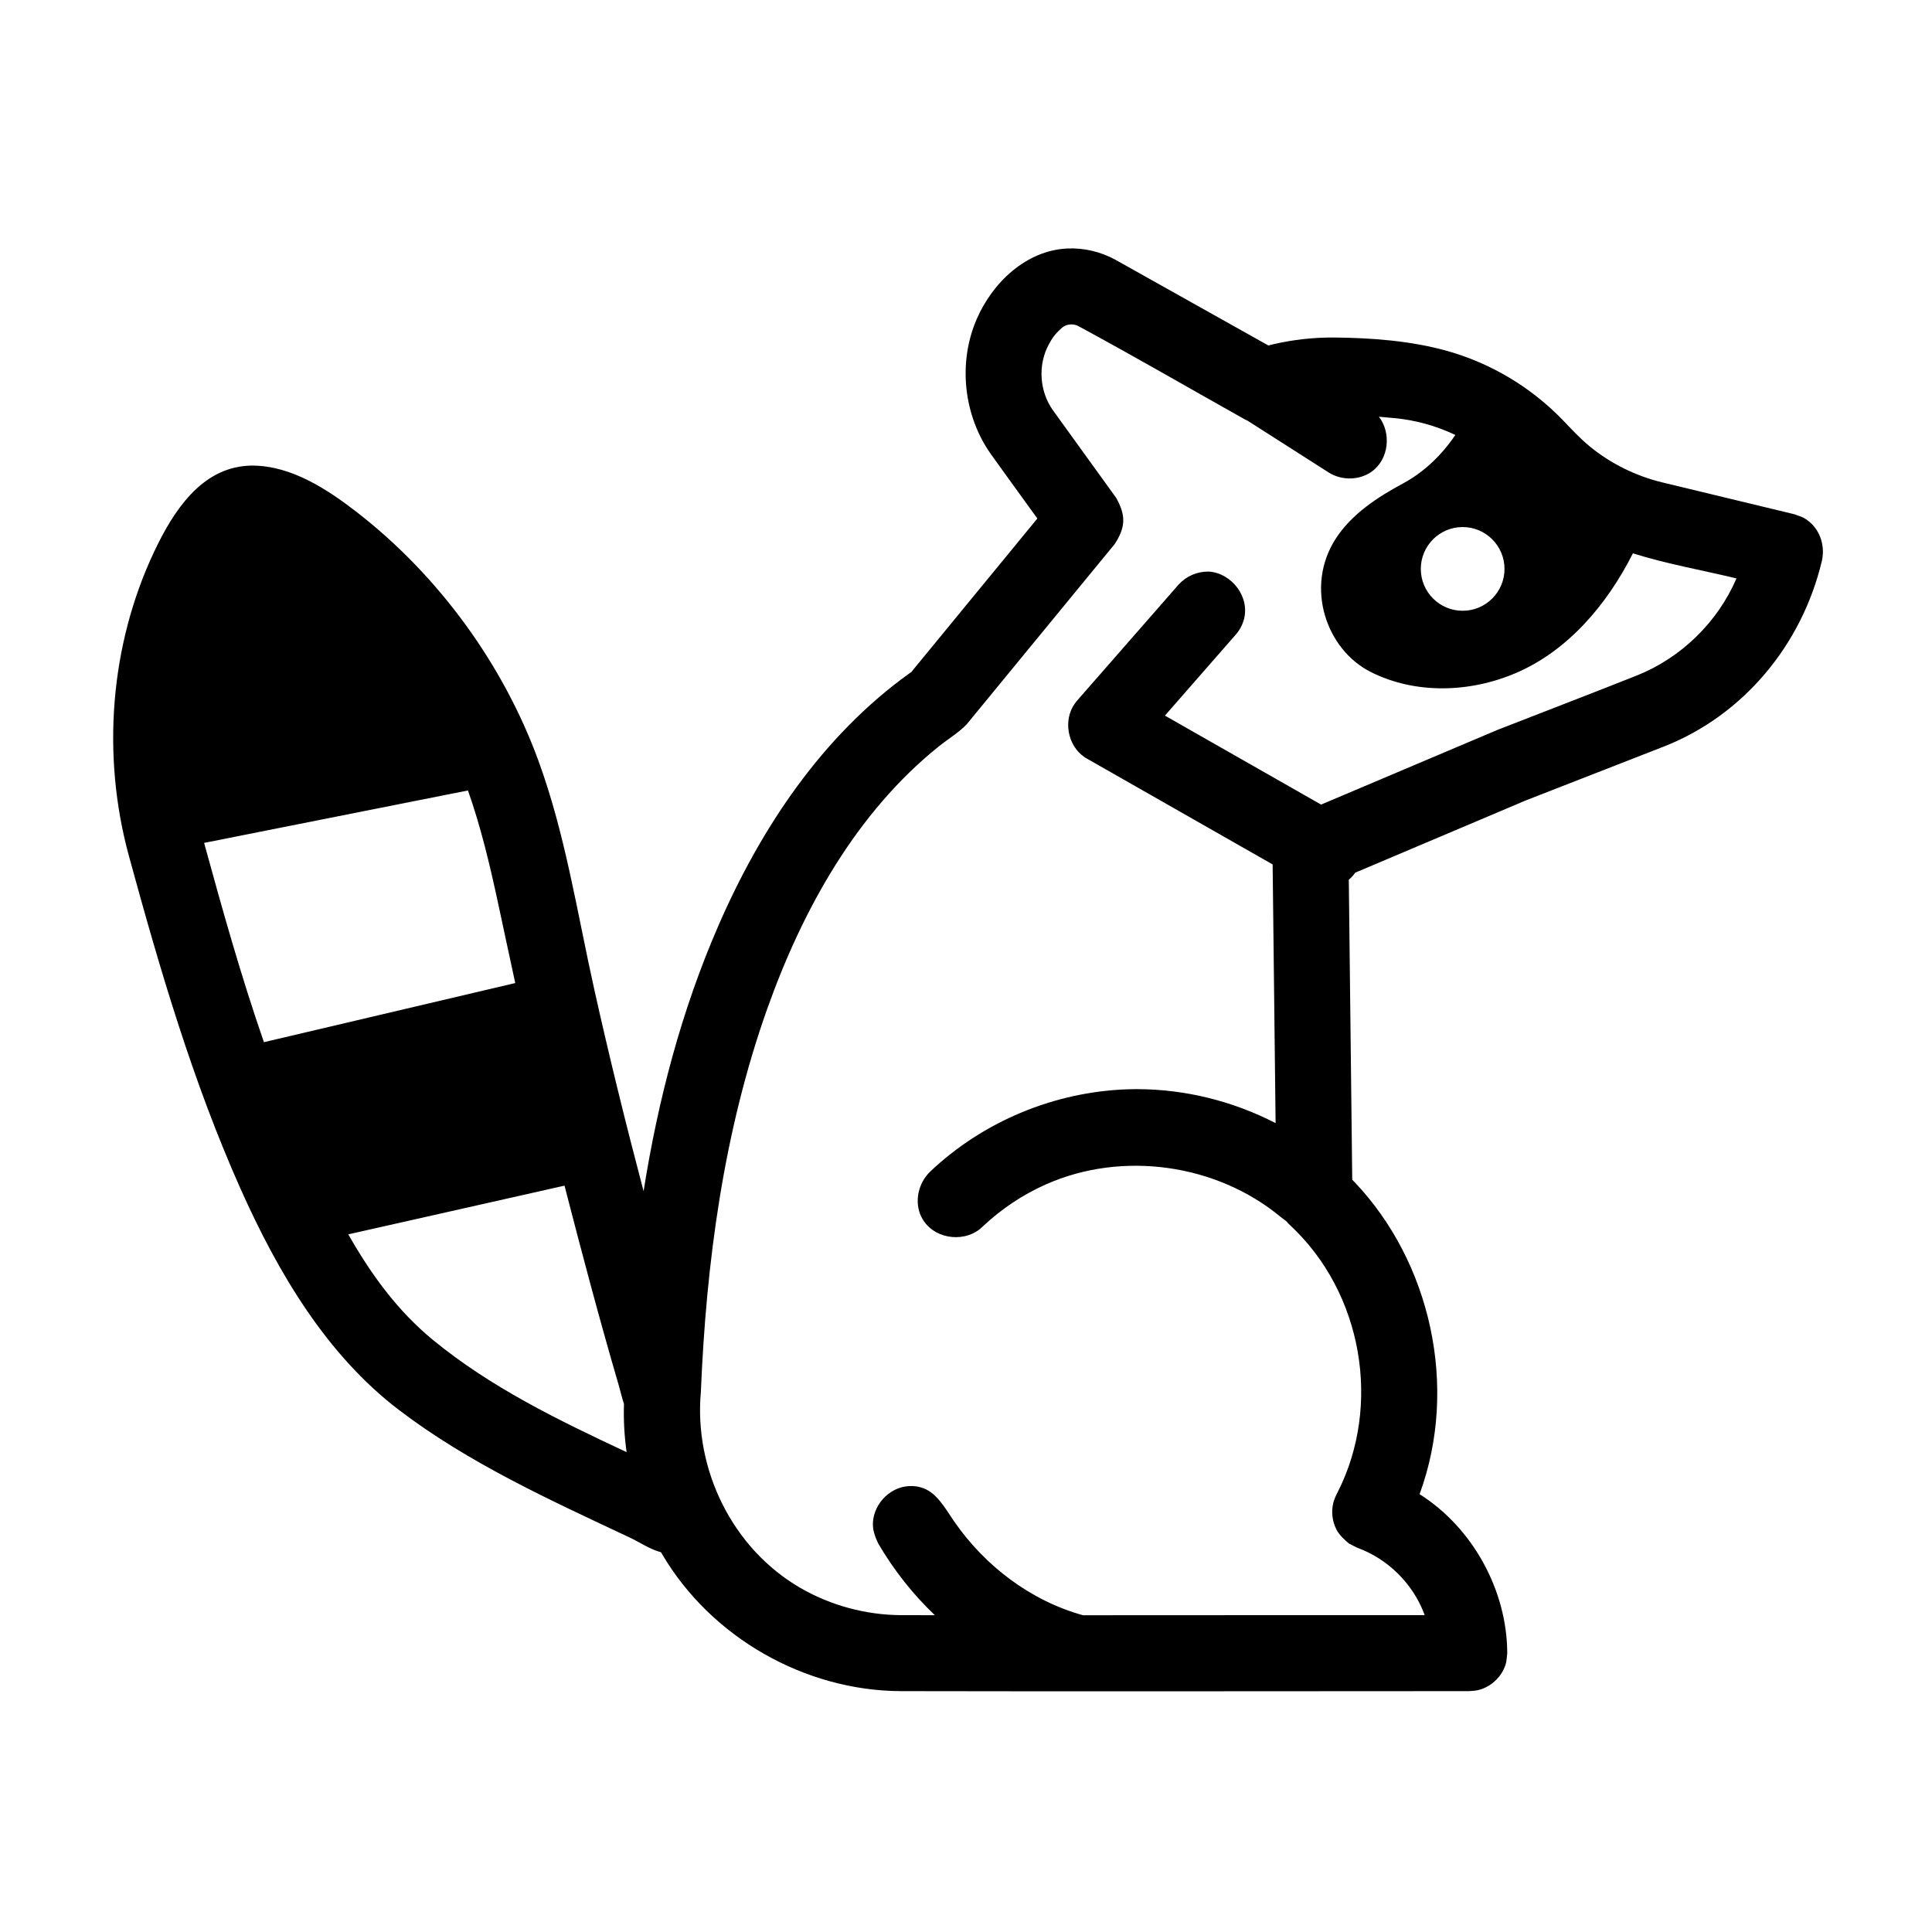 <?xml version="1.0" encoding="UTF-8"?>
<!-- Uploaded to: ICON Repo, www.iconrepo.com, Generator: ICON Repo Mixer Tools -->
<svg fill="#000000" width="800px" height="800px" version="1.1" viewBox="144 144 512 512" xmlns="http://www.w3.org/2000/svg">
 <path d="m314.56 459.68c3.824-24.199 10.047-47.922 19.824-70.375 11.285-25.918 27.477-50.184 50.461-66.746 0.52-0.375 1.039-0.742 1.566-1.105l-0.871 0.598 33.371-40.645c-4.102-5.672-8.219-11.332-12.293-17.023-7.258-10.227-8.805-24.199-3.797-35.785 4.262-9.859 13.219-18.219 23.961-18.742 4.469-0.219 8.969 0.852 12.906 3.031l40.438 22.664c0.266-0.066 0.539-0.133 0.805-0.199 0.254-0.059 0.508-0.121 0.754-0.18 5.039-1.148 10.203-1.73 15.359-1.73h0.387c10.039 0.086 20.453 0.867 30.004 3.535 11.641 3.25 22.328 9.641 30.789 18.418 2.297 2.398 4.543 4.84 7.106 6.93 5.543 4.539 12.125 7.789 19.105 9.492l35.02 8.445c1.91 0.699 2.508 0.73 4.098 2.062 2.902 2.43 4.168 6.555 3.231 10.457-5.262 21.996-20.648 40.766-41.938 49.098l-36.383 14.195-45.301 19.184c-0.484 0.695-1.059 1.328-1.715 1.875l0.91 79.508c0.195 0.195 0.387 0.395 0.582 0.594 20.117 21.09 27.727 54.258 17.266 82.734 14.129 8.93 23.184 25.547 23.23 42.117v0.02c-0.223 1.973-0.113 2.543-0.996 4.367-1.297 2.699-3.871 4.773-6.832 5.449-0.73 0.164-1.492 0.164-2.234 0.246-50.211 0-100.45 0.109-150.68 0-25.375-0.121-50.191-14.16-63.207-36.27-0.102-0.18-0.211-0.363-0.316-0.543-0.105-0.023-0.211-0.055-0.32-0.086-2.836-0.824-5.34-2.578-8.105-3.875-21.102-9.922-42.582-19.672-61.129-33.824-19.039-14.539-31.883-36.168-41.844-58.469-12.668-28.383-21.426-58.273-29.617-88.293-7.293-26.715-4.973-55.93 6.711-80.637 5.074-10.738 12.363-21.926 24.672-22.742 0.547-0.035 1.098-0.051 1.648-0.043 10.047 0.152 19.312 6.09 27.391 12.348 21.824 16.934 38.762 40.418 48.027 65.641 7.207 19.609 10.32 40.348 14.906 60.934 3.981 17.871 8.379 35.695 13.047 53.371zm160-204.23c-0.219-0.102-0.43-0.203-0.648-0.297-14.703-8.242-29.285-16.715-44.117-24.723-0.578-0.309-1.227-0.473-1.891-0.465-0.953 0.012-1.836 0.332-2.586 1-1.816 1.633-2.531 2.75-3.363 4.285-2.949 5.426-2.531 12.438 1.125 17.535l16.695 23.125c1.094 1.926 1.965 4.031 1.898 6.203-0.066 2.195-1.059 4.207-2.277 6.078l-39.184 47.723c-2.09 2.211-4.891 3.867-7.387 5.867-21.773 17.453-36.09 43.094-45.523 69.637-11.516 32.398-16.168 67.273-17.562 101.43-1.871 20.418 8.215 41.465 26.406 51.988 8.039 4.652 17.359 7.144 26.621 7.195 2.992 0.004 5.981 0.012 8.973 0.012-5.781-5.508-10.816-11.871-14.93-18.883 0 0-1.32-2.461-1.469-4.609-0.348-5.301 4.086-10.477 9.59-10.723 0.281-0.012 0.562-0.012 0.844-0.008 1.293 0.078 1.512 0.156 2.086 0.305 4.227 1.066 6.504 5.445 8.965 9.016 8.16 11.84 20.332 21.09 34.184 24.914 16.953-0.008 33.895-0.023 50.848-0.023h39.695c-0.055-0.164-0.117-0.32-0.176-0.484-3.051-7.957-9.629-14.457-17.707-17.387l-2.176-1.105c-1.238-1.066-2.488-2.168-3.254-3.598-1.172-2.176-1.488-4.773-0.918-7.129 0.254-1.035 0.734-2.035 1.172-2.887 11.641-22.91 6.746-52.785-12.664-70.805l-0.293-0.273-0.715-0.797c-0.52-0.352-1.031-0.738-1.527-1.141-16.969-14.012-41.906-17.539-62.137-8.543-6.164 2.734-11.84 6.543-16.75 11.176l-0.723 0.652c-4.793 3.805-12.707 2.453-15.516-3.234-1.953-3.938-0.84-8.992 2.402-12.055 0.398-0.375 0.793-0.746 1.195-1.105 14.336-13 33.504-20.539 53.078-20.684h0.73c12.672 0.055 25.238 3.207 36.473 9.004l-0.785-68.555-49.215-28.043c-0.375-0.223-0.477-0.273-0.832-0.531-4.285-3.035-5.523-9.66-2.375-14.062 0.254-0.363 0.332-0.441 0.609-0.781l26.906-30.758c2.066-2.25 4.938-3.492 8.035-3.434 6.051 0.43 10.91 6.731 9.25 12.742-0.273 0.965-0.684 1.895-1.227 2.742-0.266 0.422-0.582 0.812-0.902 1.199l-18.793 21.488 41.387 23.578 46.77-19.809c12.32-4.809 24.676-9.539 36.969-14.426 11.664-4.668 21.359-14.098 26.34-25.703-9.129-2.199-18.523-3.844-27.445-6.644-6.922 13.707-17.336 25.902-31.141 31.773-12.102 5.148-26.488 5.625-38.312-0.32-11.855-5.961-17.523-22.535-9.336-35.285 4.262-6.644 11.301-11.172 17.98-14.75 5.547-3.016 10.242-7.574 13.75-12.793-5.121-2.438-10.672-3.977-16.387-4.484-1.293-0.109-2.582-0.23-3.867-0.344 3.281 4.215 2.754 11.23-1.945 14.57-3.238 2.297-7.859 2.367-11.25 0.277zm-180.96 202.76-57.301 12.906c5.934 10.426 12.93 20.199 22.535 28.062 15.293 12.535 33.164 21.199 51.227 29.656-0.598-4.211-0.84-8.488-0.703-12.766-0.543-1.637-0.918-3.356-1.406-5.031-5.121-17.492-9.793-35.145-14.352-52.828zm-25.59-104.73-69.918 13.895c4.84 17.668 9.824 35.434 15.852 52.812l66.605-15.668c-1.562-7.164-3.09-14.359-4.637-21.562-2.152-9.953-4.516-19.934-7.902-29.477zm252.52-58.711c0 6.125 4.965 11.09 11.09 11.09s11.09-4.965 11.09-11.09-4.965-11.094-11.09-11.094-11.09 4.969-11.09 11.094z" fill-rule="evenodd"/>
</svg>